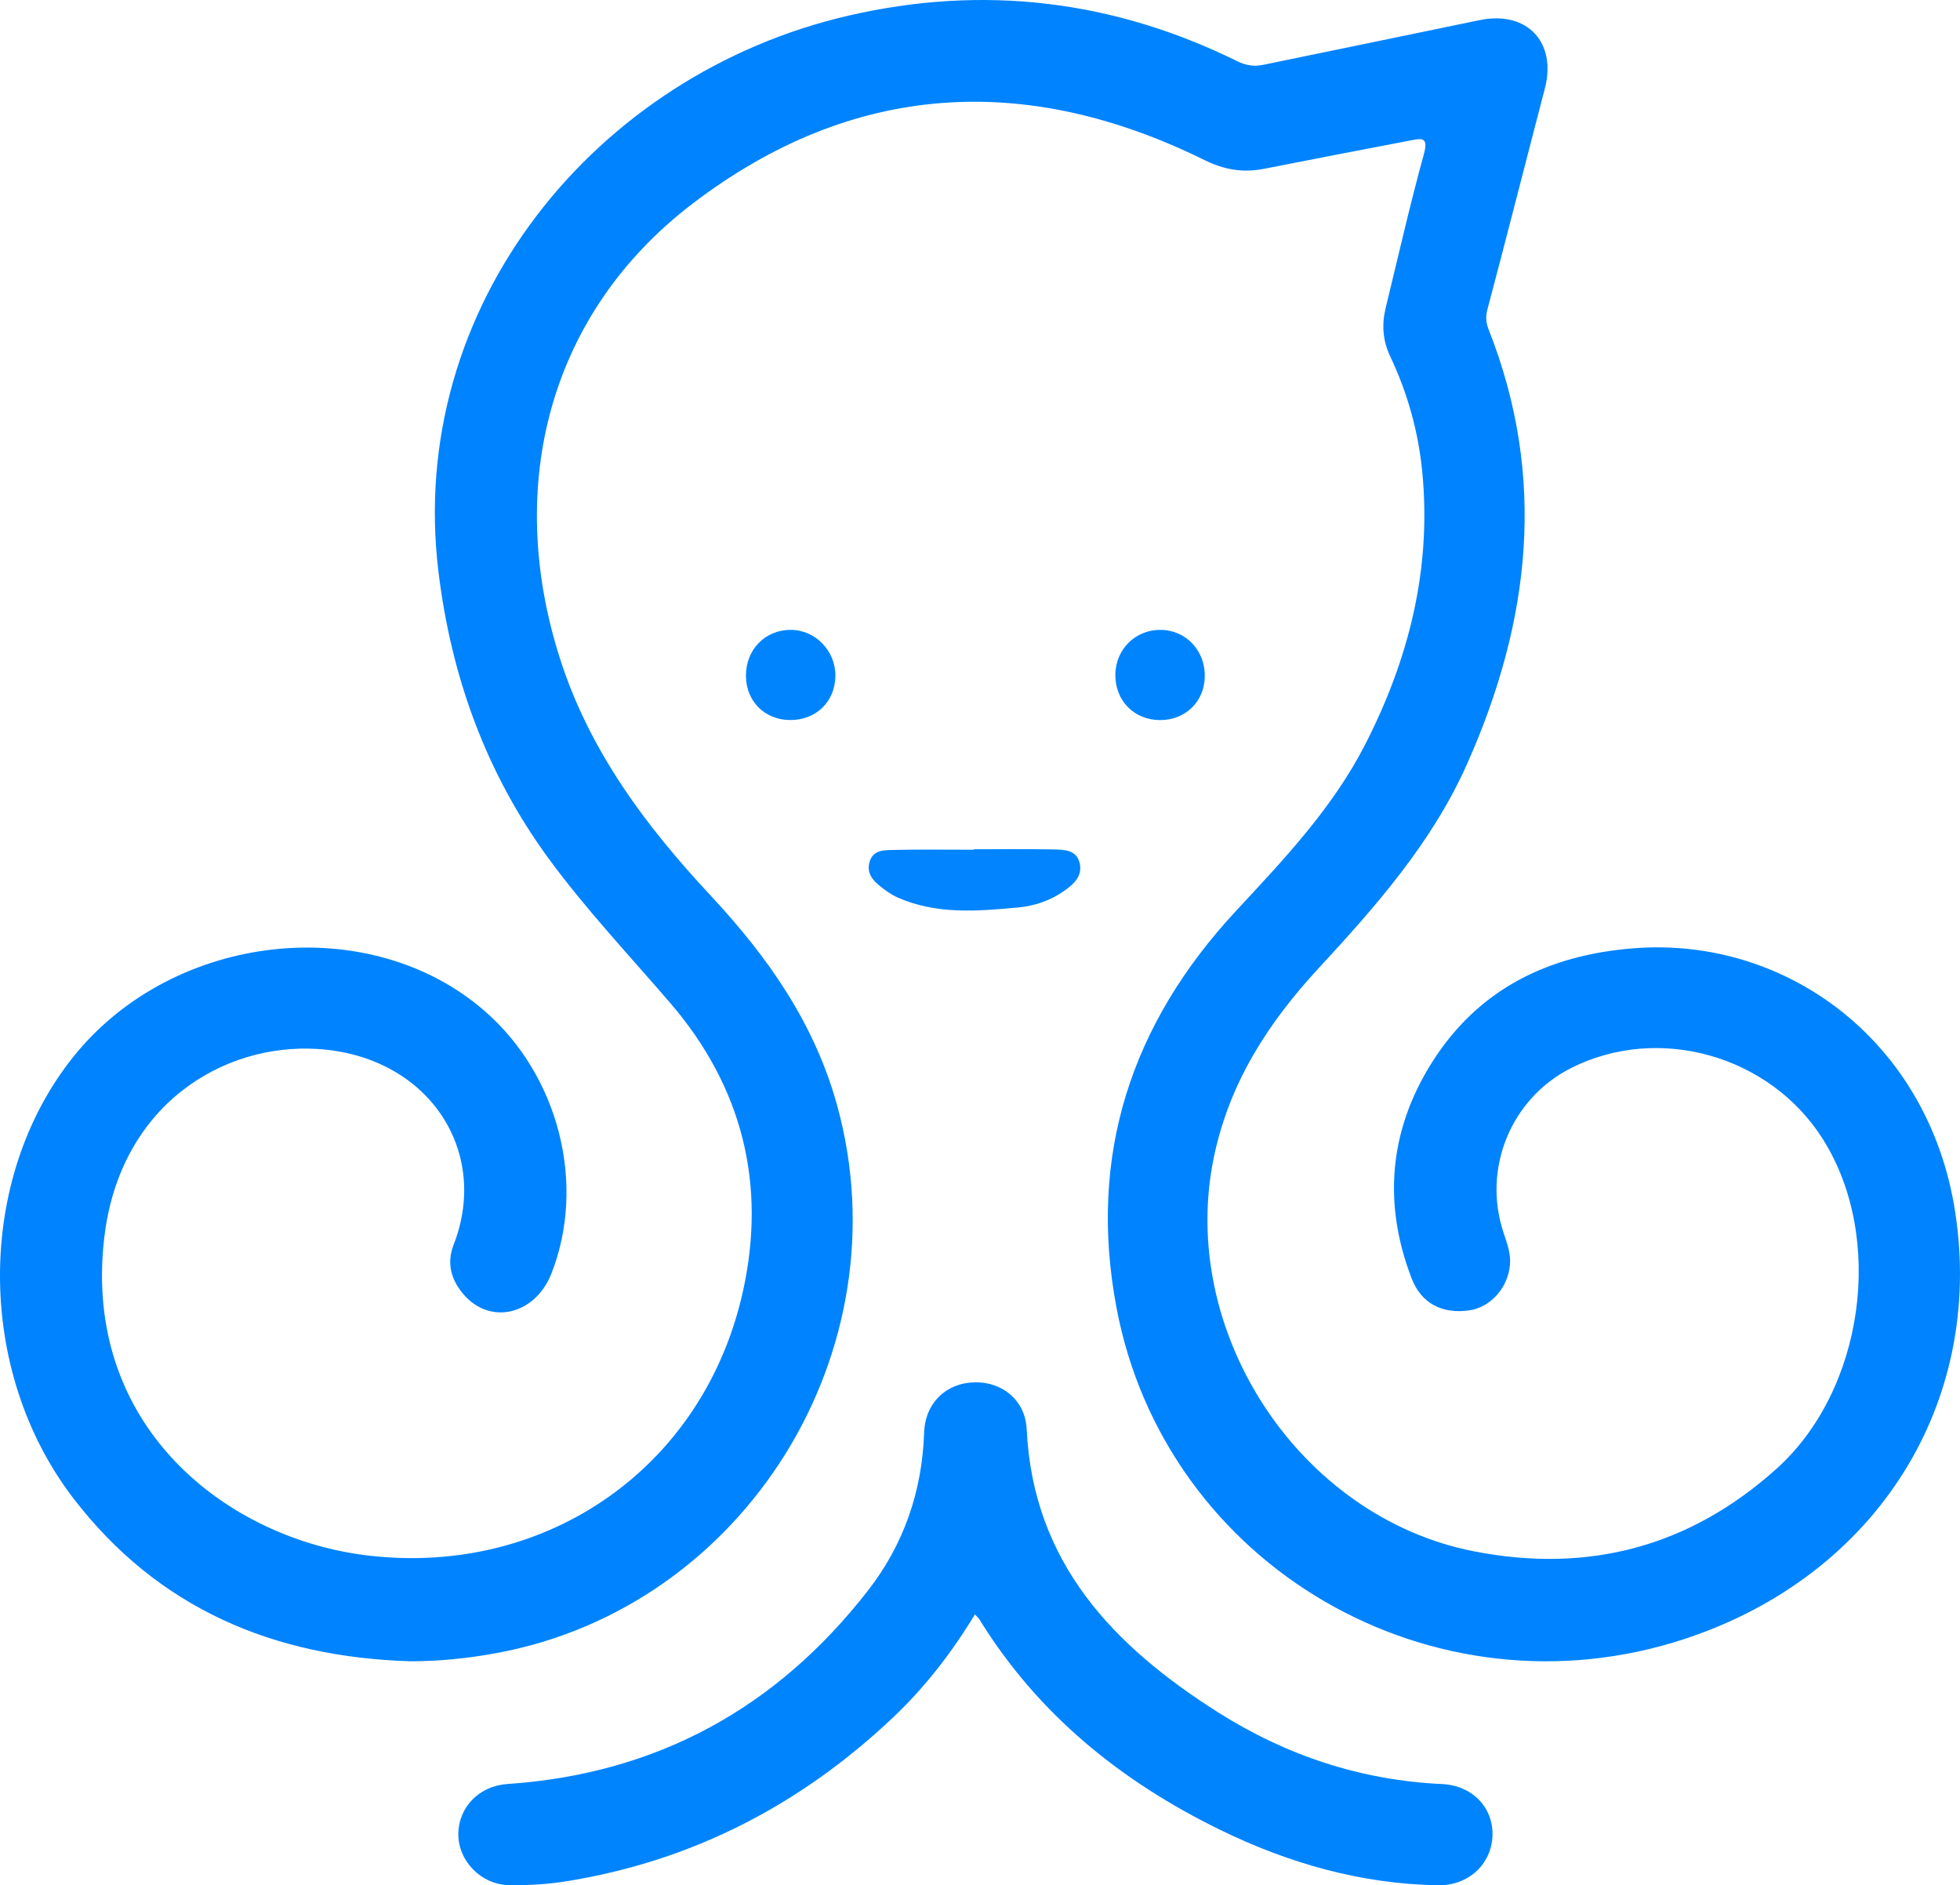 <?xml version="1.0" encoding="UTF-8"?>
<svg xmlns="http://www.w3.org/2000/svg" id="a" viewBox="0 0 503.925 484.65">
  <defs>
    <style>.b{fill:#0083fe;}.c{fill:#0084fe;}.d{fill:#0184fe;}</style>
  </defs>
  <path class="b" d="M105.386,427.056c-35.034-1.075-64.76-13.547-86.496-41.857-25.349-33.015-25.056-82.465,.094-113.689,25.737-31.953,76.119-37.427,105.765-11.493,18.936,16.566,25.994,44.396,17.061,67.273-4.224,10.818-15.945,13.528-22.836,5.211-3.056-3.688-4.153-7.883-2.332-12.554,9.386-24.067-6.48-48.471-34.952-50.287-24.419-1.557-50.872,14.447-54.884,48.493-5.722,48.554,31.57,77.581,68.137,81.762,45.921,5.25,86.149-22.862,96.102-68.084,6.03-27.398-.175-52.401-18.667-73.927-10.52-12.246-21.631-24.007-31.2-37.035-16.175-22.023-25.152-46.851-28.45-73.9C104.417,78.807,152.951,19.008,218.32,3.978,252.95-3.984,286.27,.039,318.134,15.751c2.262,1.115,4.352,1.386,6.696,.902,18.519-3.825,37.044-7.621,55.557-11.471,12.169-2.53,19.921,5.619,16.792,17.605-4.937,18.909-9.735,37.855-14.754,56.742-.517,1.946-.361,3.469,.327,5.214,15.009,38.027,10.73,75.037-5.531,111.587-9.033,20.304-23.459,36.613-38.22,52.599-12.876,13.944-22.711,29.065-26.791,47.984-9.709,45.025,21.651,93.167,66.912,101.917,29.394,5.683,55.382-1.247,77.654-21.283,22.511-20.251,27.896-59.324,11.913-84.681-13.608-21.59-42.284-29.682-64.795-18.284-15.425,7.81-22.813,25.817-17.329,42.292,.893,2.681,1.899,5.345,1.658,8.226-.498,5.953-5.006,10.976-10.45,11.753-6.928,.988-12.335-1.736-14.827-8.2-7.417-19.24-5.793-37.946,5.104-55.349,11.919-19.034,30.061-27.838,52.06-29.539,39.228-3.034,75.932,23.966,82.615,68.031,7.423,48.949-20.149,93.119-69.345,109.44-64.768,21.487-133.892-18.508-146.369-85.3-7.278-38.963,3.793-72.733,30.764-101.759,12.29-13.226,24.821-26.407,33.207-42.773,11.308-22.069,17.107-45.28,14.684-70.151-1.002-10.28-3.774-20.22-8.209-29.572-1.979-4.172-2.232-8.25-1.181-12.562,3.219-13.205,6.223-26.469,9.828-39.568,1.238-4.498-.738-3.968-3.484-3.441-12.54,2.405-25.082,4.794-37.606,7.281-5.423,1.077-10.263,.258-15.35-2.251-46.033-22.701-90.504-20.097-131.542,11.165-36.755,28-48.513,72.284-34.106,117.123,7.653,23.819,22.096,42.985,38.737,60.837,14.686,15.755,26.703,32.837,32.519,54.035,17.251,62.869-23.656,128.817-87.508,140.635-7.396,1.369-14.801,2.142-22.381,2.122Z"></path>
  <path class="c" d="M250.651,415.016c-6.002,9.907-12.879,18.78-21.111,26.558-23.697,22.389-51.428,36.776-83.704,42.011-4.904,.796-9.948,1.11-14.917,1.029-7.251-.118-13.102-6.251-13.081-13.086,.021-6.877,5.285-12.421,12.605-12.915,38.412-2.593,69.187-19.491,92.702-49.714,9.224-11.856,13.935-25.502,14.45-40.601,.261-7.643,5.658-12.805,13.022-12.948,7.092-.138,12.998,4.611,13.352,12.056,1.631,34.299,22.267,55.702,49.131,72.737,17.534,11.119,36.752,17.517,57.667,18.483,7.914,.366,13.296,6.217,12.951,13.447-.344,7.205-6.184,12.715-14.074,12.573-19.753-.354-38.363-5.66-55.984-14.274-25.421-12.426-46.776-29.657-61.823-54.031-.226-.367-.579-.655-1.185-1.326Z"></path>
  <path class="d" d="M250.369,218.321c6.818,0,13.637-.09,20.453,.044,2.779,.054,6.032,.048,6.796,3.649,.685,3.225-1.547,5.244-3.911,6.933-3.595,2.568-7.736,3.951-12.035,4.347-10.417,.959-20.901,1.837-30.87-2.571-1.785-.789-3.439-2-4.946-3.264-1.839-1.543-3.099-3.43-2.219-6.098,.882-2.672,3.265-2.799,5.289-2.85,7.144-.182,14.295-.071,21.444-.071v-.117Z"></path>
  <path class="c" d="M286.762,173.473c.045-6.583,5.193-11.653,11.729-11.553,6.459,.099,11.384,5.344,11.269,12-.112,6.448-4.957,11.177-11.464,11.192-6.657,.015-11.58-4.952-11.534-11.639Z"></path>
  <path class="c" d="M214.781,173.701c-.042,6.688-4.989,11.484-11.758,11.396-6.478-.084-11.216-4.875-11.237-11.363-.022-6.725,4.89-11.794,11.45-11.816,6.344-.022,11.585,5.327,11.545,11.783Z"></path>
</svg>
